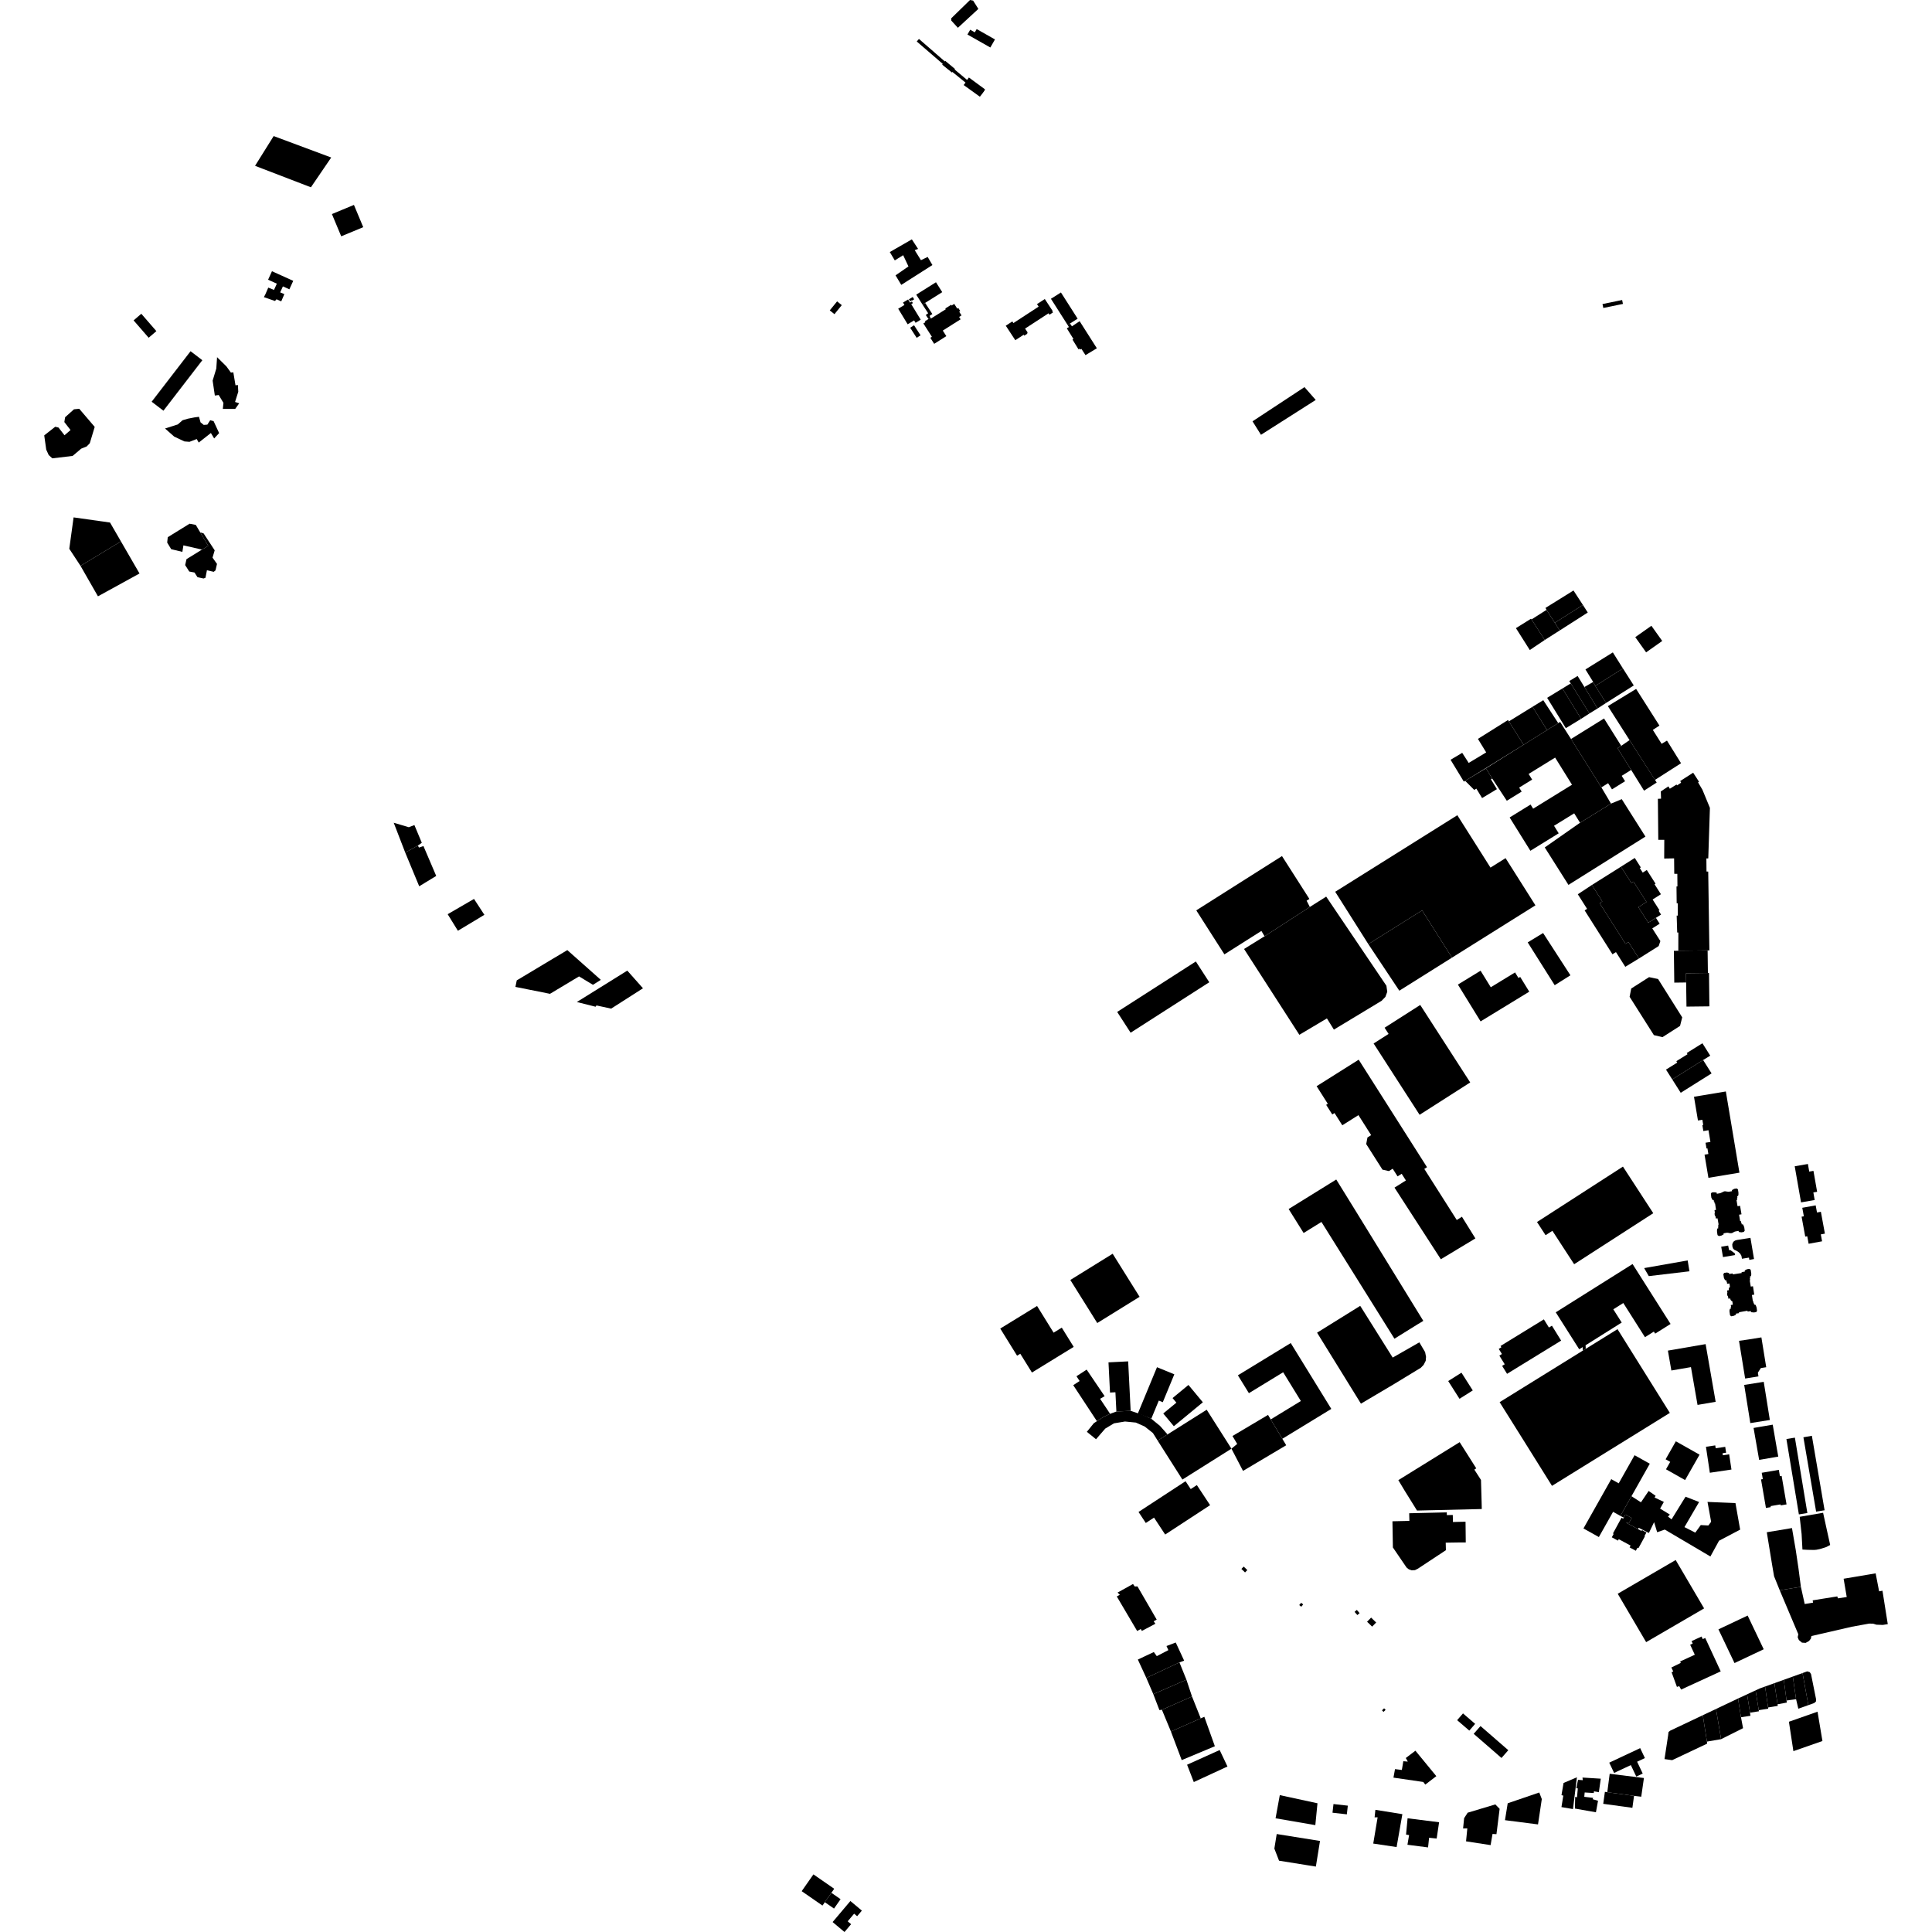 <?xml version="1.0" encoding="utf-8" standalone="no"?>
<!DOCTYPE svg PUBLIC "-//W3C//DTD SVG 1.1//EN"
  "http://www.w3.org/Graphics/SVG/1.1/DTD/svg11.dtd">
<!-- Created with matplotlib (https://matplotlib.org/) -->
<svg height="288pt" version="1.1" viewBox="0 0 288 288" width="288pt" xmlns="http://www.w3.org/2000/svg" xmlns:xlink="http://www.w3.org/1999/xlink">
 <defs>
  <style type="text/css">
*{stroke-linecap:butt;stroke-linejoin:round;}
  </style>
 </defs>
 <g id="figure_1">
  <g id="patch_1">
   <path d="M 0 288 
L 288 288 
L 288 0 
L 0 0 
z
" style="fill:none;opacity:0;"/>
  </g>
  <g id="axes_1">
   <g id="PatchCollection_1">
    <path clip-path="url(#p5d5fca2b71)" d="M 196.334 198.66 
L 202.874 209.242 
L 207.823 206.312 
L 211.804 203.888 
L 212.214 203.465 
L 212.53 202.846 
L 212.577 202.263 
L 212.44 201.559 
L 211.579 200.102 
L 211.339 200.238 
L 207.607 202.372 
L 202.765 194.66 
L 196.334 198.66 
"/>
    <path clip-path="url(#p5d5fca2b71)" d="M 212.464 266.027 
L 214.112 264.769 
L 211.413 261.485 
L 210.994 260.975 
L 209.559 262.063 
L 209.859 262.6 
L 209.19 262.541 
L 208.972 263.846 
L 207.952 263.719 
L 207.72 264.989 
L 212.166 265.635 
L 212.464 266.027 
"/>
    <path clip-path="url(#p5d5fca2b71)" d="M 163.382 214.544 
L 164.757 212.959 
L 166.055 212.175 
L 167.702 211.902 
L 169.321 212.061 
L 170.644 212.653 
L 171.864 213.619 
L 172.571 214.75 
L 174.041 213.824 
L 172.907 212.543 
L 171.619 211.494 
L 169.924 210.711 
L 169.629 210.678 
L 168.545 210.308 
L 166.417 210.413 
L 165.482 210.756 
L 164.47 211.23 
L 163.516 211.852 
L 163.057 212.152 
L 162.016 213.439 
L 163.382 214.544 
"/>
    <path clip-path="url(#p5d5fca2b71)" d="M 176.259 220.556 
L 172.571 214.75 
L 174.041 213.824 
L 179.88 210.147 
L 183.57 215.952 
L 176.259 220.556 
"/>
    <path clip-path="url(#p5d5fca2b71)" d="M 169.629 210.678 
L 172.471 203.807 
L 175.055 204.866 
L 173.335 209.025 
L 172.742 208.783 
L 171.619 211.494 
L 169.629 210.678 
"/>
    <path clip-path="url(#p5d5fca2b71)" d="M 179.309 209.036 
L 177.159 206.453 
L 174.791 208.406 
L 175.361 209.093 
L 173.403 210.706 
L 174.982 212.604 
L 179.309 209.036 
"/>
    <path clip-path="url(#p5d5fca2b71)" d="M 168.545 210.308 
L 168.174 202.937 
L 165.241 203.084 
L 165.467 207.583 
L 166.274 207.543 
L 166.417 210.413 
L 168.545 210.308 
"/>
    <path clip-path="url(#p5d5fca2b71)" d="M 183.57 215.952 
L 184.428 215.245 
L 183.722 214.065 
L 189.023 210.918 
L 189.425 211.589 
L 191.156 214.478 
L 191.733 215.442 
L 185.294 219.265 
L 183.57 215.952 
"/>
    <path clip-path="url(#p5d5fca2b71)" d="M 173.691 228.749 
L 180.388 224.372 
L 178.413 221.378 
L 177.5 221.975 
L 176.728 220.803 
L 169.718 225.385 
L 170.803 227.029 
L 172.028 226.228 
L 173.691 228.749 
"/>
    <path clip-path="url(#p5d5fca2b71)" d="M 184.53 205.015 
L 192.409 200.207 
L 198.455 210.023 
L 191.156 214.478 
L 189.425 211.589 
L 193.918 208.847 
L 191.279 204.561 
L 186.171 207.678 
L 184.53 205.015 
"/>
    <path clip-path="url(#p5d5fca2b71)" d="M 163.516 211.852 
L 159.986 206.486 
L 160.936 205.866 
L 160.469 205.155 
L 161.985 204.167 
L 164.666 208.126 
L 163.99 208.517 
L 165.482 210.756 
L 164.47 211.23 
L 163.516 211.852 
"/>
    <path clip-path="url(#p5d5fca2b71)" d="M 206.012 254.955 
L 206.238 255.189 
L 206.553 254.887 
L 206.327 254.654 
L 206.012 254.955 
"/>
    <path clip-path="url(#p5d5fca2b71)" d="M 185.394 233.527 
L 185.938 234.049 
L 185.597 234.4 
L 185.053 233.879 
L 185.394 233.527 
"/>
    <path clip-path="url(#p5d5fca2b71)" d="M 204.389 241.133 
L 205.143 241.863 
L 204.54 242.478 
L 203.787 241.748 
L 204.389 241.133 
"/>
    <path clip-path="url(#p5d5fca2b71)" d="M 193.674 239.262 
L 193.963 238.923 
L 194.262 239.175 
L 193.973 239.514 
L 193.674 239.262 
"/>
    <path clip-path="url(#p5d5fca2b71)" d="M 202.336 240.754 
L 201.925 240.276 
L 202.262 239.988 
L 202.674 240.466 
L 202.336 240.754 
"/>
    <path clip-path="url(#p5d5fca2b71)" d="M 189.966 275.565 
L 190.317 273.396 
L 196.771 274.429 
L 196.153 278.248 
L 194.599 278 
L 190.663 277.369 
L 190.172 276.098 
L 189.966 275.565 
"/>
    <path clip-path="url(#p5d5fca2b71)" d="M 223.547 209.019 
L 226.811 214.225 
L 227.142 214.754 
L 231.353 221.493 
L 234.193 219.734 
L 240.203 216.014 
L 241.209 215.393 
L 248.92 210.617 
L 241.121 198.134 
L 236.384 201.069 
L 235.955 201.328 
L 235.212 201.79 
L 226.538 207.165 
L 223.547 209.019 
"/>
    <path clip-path="url(#p5d5fca2b71)" d="M 199.193 175.829 
L 202.039 180.432 
L 212.171 196.901 
L 211.337 197.403 
L 210.071 198.19 
L 207.868 199.559 
L 196.986 182.155 
L 194.329 183.8 
L 192.095 180.226 
L 199.193 175.829 
"/>
    <path clip-path="url(#p5d5fca2b71)" d="M 123.692 46.269 
L 124.39 46.83 
L 125.482 45.487 
L 124.785 44.925 
L 123.692 46.269 
"/>
    <path clip-path="url(#p5d5fca2b71)" d="M 229.119 182.164 
L 230.397 184.129 
L 231.413 183.474 
L 234.656 188.457 
L 246.45 180.851 
L 241.929 173.903 
L 229.119 182.164 
"/>
    <path clip-path="url(#p5d5fca2b71)" d="M 24.601 63.876 
L 26.505 63.268 
L 27.216 62.644 
L 28.006 62.414 
L 29.014 62.217 
L 29.662 62.133 
L 29.894 62.957 
L 30.371 63.343 
L 30.911 63.298 
L 31.333 62.642 
L 31.84 62.779 
L 32.666 64.561 
L 31.924 65.359 
L 31.438 64.547 
L 29.624 65.974 
L 29.324 65.446 
L 28.247 65.862 
L 27.488 65.802 
L 25.958 65.075 
L 24.601 63.876 
"/>
    <path clip-path="url(#p5d5fca2b71)" d="M 40.795 20.283 
L 49.373 23.48 
L 46.346 27.919 
L 39.183 25.165 
L 38.021 24.718 
L 40.795 20.283 
"/>
    <path clip-path="url(#p5d5fca2b71)" d="M 32.358 53.243 
L 33.754 54.62 
L 34.421 55.542 
L 34.781 55.5 
L 35.105 57.437 
L 35.465 57.393 
L 35.519 58.399 
L 35.04 59.917 
L 35.657 60.122 
L 35.058 60.96 
L 33.216 60.956 
L 33.309 60.056 
L 32.602 58.883 
L 32.026 58.964 
L 31.697 56.742 
L 32.244 54.934 
L 32.358 53.243 
"/>
    <path clip-path="url(#p5d5fca2b71)" d="M 28.407 52.355 
L 30.162 53.695 
L 24.363 61.224 
L 22.607 59.884 
L 28.407 52.355 
"/>
    <path clip-path="url(#p5d5fca2b71)" d="M 19.916 47.76 
L 22.162 50.348 
L 22.395 50.147 
L 23.31 49.361 
L 21.064 46.772 
L 19.916 47.76 
"/>
    <path clip-path="url(#p5d5fca2b71)" d="M 196.394 268.811 
L 196.074 272.07 
L 190.146 271.049 
L 190.777 267.596 
L 196.394 268.811 
"/>
    <path clip-path="url(#p5d5fca2b71)" d="M 205.026 269.787 
L 204.91 270.91 
L 205.361 270.902 
L 204.708 274.817 
L 208.189 275.339 
L 209.049 270.434 
L 205.026 269.787 
"/>
    <path clip-path="url(#p5d5fca2b71)" d="M 209.826 271.048 
L 209.598 273.474 
L 210.051 273.557 
L 209.805 274.996 
L 212.878 275.391 
L 213.033 273.952 
L 214.161 274.068 
L 214.524 271.639 
L 209.826 271.048 
"/>
    <path clip-path="url(#p5d5fca2b71)" d="M 222.905 268.979 
L 218.781 270.217 
L 218.254 271.035 
L 218.101 272.563 
L 218.732 272.552 
L 218.541 274.485 
L 222.202 275.048 
L 222.488 273.383 
L 223.074 273.418 
L 223.548 269.64 
L 222.905 268.979 
"/>
    <path clip-path="url(#p5d5fca2b71)" d="M 224.751 268.812 
L 224.344 271.331 
L 229.269 271.962 
L 229.834 268.184 
L 229.456 267.204 
L 224.751 268.812 
"/>
    <path clip-path="url(#p5d5fca2b71)" d="M 239.887 262.757 
L 240.613 264.288 
L 243.107 263.117 
L 243.918 264.829 
L 244.878 264.378 
L 244.043 262.617 
L 245.202 262.074 
L 244.499 260.591 
L 239.887 262.757 
"/>
    <path clip-path="url(#p5d5fca2b71)" d="M 239.954 264.416 
L 239.596 267.159 
L 243.585 267.706 
L 244.657 267.833 
L 245.058 265.046 
L 239.954 264.416 
"/>
    <path clip-path="url(#p5d5fca2b71)" d="M 235.067 264.937 
L 234.483 269.675 
L 232.763 269.381 
L 233.039 267.67 
L 232.768 267.602 
L 233.078 265.782 
L 235.067 264.937 
"/>
    <path clip-path="url(#p5d5fca2b71)" d="M 238.627 265.146 
L 235.898 264.978 
L 235.942 265.372 
L 235.237 265.312 
L 234.969 266.575 
L 235.204 266.588 
L 235.083 267.921 
L 234.811 267.853 
L 234.769 269.598 
L 237.902 270.154 
L 238.216 268.44 
L 237.417 268.203 
L 237.486 268.005 
L 236.166 267.847 
L 236.226 267.199 
L 237.581 267.284 
L 237.613 267.031 
L 238.338 267.162 
L 238.627 265.146 
"/>
    <path clip-path="url(#p5d5fca2b71)" d="M 239.238 267.109 
L 238.991 268.893 
L 243.337 269.489 
L 243.585 267.706 
L 239.238 267.109 
"/>
    <path clip-path="url(#p5d5fca2b71)" d="M 253.832 255.685 
L 254.453 259.616 
L 254.477 259.922 
L 249.266 262.385 
L 248.126 262.226 
L 248.669 258.651 
L 248.723 258.189 
L 248.972 257.988 
L 253.832 255.685 
"/>
    <path clip-path="url(#p5d5fca2b71)" d="M 254.453 259.616 
L 256.559 259.256 
L 255.801 254.752 
L 253.832 255.685 
L 254.453 259.616 
"/>
    <path clip-path="url(#p5d5fca2b71)" d="M 256.559 259.256 
L 259.835 257.617 
L 259.526 255.988 
L 259.088 253.191 
L 255.801 254.752 
L 256.559 259.256 
"/>
    <path clip-path="url(#p5d5fca2b71)" d="M 176.957 263.065 
L 177.957 265.649 
L 182.977 263.33 
L 181.813 260.874 
L 176.957 263.065 
"/>
    <path clip-path="url(#p5d5fca2b71)" d="M 174.548 258.112 
L 176.157 262.377 
L 181.098 260.308 
L 179.528 255.919 
L 178.993 256.153 
L 174.548 258.112 
"/>
    <path clip-path="url(#p5d5fca2b71)" d="M 173.205 254.874 
L 174.548 258.112 
L 178.993 256.153 
L 177.691 252.895 
L 173.205 254.874 
"/>
    <path clip-path="url(#p5d5fca2b71)" d="M 171.919 252.543 
L 172.832 254.921 
L 173.205 254.874 
L 177.691 252.895 
L 176.858 250.392 
L 171.919 252.543 
"/>
    <path clip-path="url(#p5d5fca2b71)" d="M 170.881 250.126 
L 171.919 252.543 
L 176.858 250.392 
L 175.817 247.81 
L 170.881 250.126 
"/>
    <path clip-path="url(#p5d5fca2b71)" d="M 169.617 247.389 
L 170.881 250.126 
L 175.817 247.81 
L 176.518 247.549 
L 175.267 244.847 
L 173.887 245.371 
L 174.167 245.981 
L 172.441 246.878 
L 171.997 246.265 
L 169.617 247.389 
"/>
    <path clip-path="url(#p5d5fca2b71)" d="M 168.893 236.124 
L 166.592 237.403 
L 166.93 237.728 
L 166.478 237.982 
L 169.513 243.131 
L 170.047 242.833 
L 170.218 243.118 
L 172.232 242.052 
L 171.976 241.684 
L 172.428 241.429 
L 169.563 236.483 
L 169.148 236.49 
L 168.893 236.124 
"/>
    <path clip-path="url(#p5d5fca2b71)" d="M 254.196 244.17 
L 256.504 249.149 
L 250.603 251.861 
L 250.318 251.351 
L 249.978 251.465 
L 249.18 249.268 
L 249.431 249.173 
L 249.15 248.569 
L 249.621 248.339 
L 250.553 247.886 
L 250.455 247.673 
L 252.641 246.668 
L 252.207 245.732 
L 251.951 245.179 
L 252.33 245.005 
L 252.16 244.637 
L 253.647 243.954 
L 253.827 244.339 
L 254.196 244.17 
"/>
    <path clip-path="url(#p5d5fca2b71)" d="M 258.561 247.91 
L 262.913 245.853 
L 260.519 240.828 
L 256.166 242.885 
L 258.561 247.91 
"/>
    <path clip-path="url(#p5d5fca2b71)" d="M 268.456 236.544 
L 265.302 237.06 
L 268.072 243.618 
L 267.978 244.057 
L 268.151 244.477 
L 268.613 244.865 
L 269.167 244.902 
L 269.676 244.614 
L 269.947 244.266 
L 270.023 243.881 
L 276.044 242.496 
L 278.614 242.03 
L 279.204 242.033 
L 279.718 242.191 
L 280.662 242.225 
L 281.407 242.107 
L 280.616 237.126 
L 280.117 237.217 
L 279.599 234.535 
L 274.826 235.34 
L 275.289 238.061 
L 273.975 238.266 
L 273.882 237.974 
L 272.05 238.266 
L 270.212 238.56 
L 270.269 238.904 
L 269.024 239.108 
L 268.456 236.544 
"/>
    <path clip-path="url(#p5d5fca2b71)" d="M 267.689 231.054 
L 267.126 227.786 
L 263.373 228.41 
L 264.133 233.066 
L 264.456 234.966 
L 265.302 237.06 
L 268.456 236.544 
L 268.1 233.823 
L 267.761 231.54 
L 267.689 231.054 
"/>
    <path clip-path="url(#p5d5fca2b71)" d="M 126.765 283.381 
L 128.478 284.812 
L 127.773 285.647 
L 127.322 285.271 
L 126.365 286.406 
L 126.874 286.833 
L 125.889 288 
L 125.355 287.555 
L 124.268 286.645 
L 124.117 286.518 
L 126.765 283.381 
"/>
    <path clip-path="url(#p5d5fca2b71)" d="M 124.325 284.507 
L 125.304 283.107 
L 123.934 282.159 
L 122.956 283.56 
L 124.325 284.507 
"/>
    <path clip-path="url(#p5d5fca2b71)" d="M 121.256 279.411 
L 124.355 281.556 
L 123.934 282.159 
L 122.956 283.56 
L 122.605 284.059 
L 119.506 281.914 
L 121.256 279.411 
"/>
    <path clip-path="url(#p5d5fca2b71)" d="M 246.171 93.283 
L 247.786 95.548 
L 245.383 97.245 
L 243.768 94.978 
L 246.171 93.283 
"/>
    <path clip-path="url(#p5d5fca2b71)" d="M 187.973 64.814 
L 196.134 59.62 
L 194.458 57.707 
L 186.712 62.805 
L 187.973 64.814 
"/>
    <path clip-path="url(#p5d5fca2b71)" d="M 132.64 37.573 
L 135.928 35.681 
L 136.857 37.104 
L 136.354 37.292 
L 137.284 38.785 
L 138.286 38.3 
L 138.994 39.51 
L 134.351 42.467 
L 133.496 41.045 
L 135.422 39.716 
L 134.634 38.041 
L 133.384 38.818 
L 132.64 37.573 
"/>
    <path clip-path="url(#p5d5fca2b71)" d="M 39.99 42.875 
L 42.389 43.838 
L 41.925 44.925 
L 41.221 44.612 
L 40.991 44.866 
L 39.337 44.294 
L 39.56 43.87 
L 39.99 42.875 
"/>
    <path clip-path="url(#p5d5fca2b71)" d="M 40.541 40.432 
L 43.711 41.863 
L 43.135 43.126 
L 42.171 42.692 
L 41.65 43.835 
L 40.749 43.428 
L 41.268 42.287 
L 39.964 41.697 
L 40.541 40.432 
"/>
    <path clip-path="url(#p5d5fca2b71)" d="M 230.536 90.912 
L 231.772 92.836 
L 232.506 93.98 
L 230.272 95.401 
L 228.302 92.334 
L 230.536 90.912 
"/>
    <path clip-path="url(#p5d5fca2b71)" d="M 235.962 90.18 
L 236.686 91.308 
L 232.506 93.98 
L 231.772 92.836 
L 235.962 90.18 
"/>
    <path clip-path="url(#p5d5fca2b71)" d="M 230.272 95.401 
L 228.044 96.898 
L 225.977 93.635 
L 228.233 92.23 
L 228.302 92.334 
L 230.272 95.401 
"/>
    <path clip-path="url(#p5d5fca2b71)" d="M 235.962 90.18 
L 231.772 92.836 
L 230.536 90.912 
L 230.384 90.618 
L 234.558 88.024 
L 235.962 90.18 
"/>
    <path clip-path="url(#p5d5fca2b71)" d="M 259.526 255.988 
L 260.937 255.768 
L 260.871 255.306 
L 260.437 252.567 
L 259.088 253.191 
L 259.526 255.988 
"/>
    <path clip-path="url(#p5d5fca2b71)" d="M 260.871 255.306 
L 262.199 255.098 
L 262.173 254.934 
L 261.704 251.979 
L 260.437 252.567 
L 260.871 255.306 
"/>
    <path clip-path="url(#p5d5fca2b71)" d="M 262.173 254.934 
L 263.592 254.712 
L 263.566 254.53 
L 263.118 251.407 
L 262.312 251.697 
L 261.704 251.979 
L 262.173 254.934 
"/>
    <path clip-path="url(#p5d5fca2b71)" d="M 263.566 254.53 
L 265.012 254.292 
L 264.977 254.055 
L 264.508 250.907 
L 263.118 251.407 
L 263.566 254.53 
"/>
    <path clip-path="url(#p5d5fca2b71)" d="M 264.977 254.055 
L 266.357 253.8 
L 266.317 253.493 
L 265.909 250.403 
L 264.508 250.907 
L 264.977 254.055 
"/>
    <path clip-path="url(#p5d5fca2b71)" d="M 266.317 253.493 
L 267.738 253.291 
L 267.251 249.92 
L 265.909 250.403 
L 266.317 253.493 
"/>
    <path clip-path="url(#p5d5fca2b71)" d="M 268.701 249.398 
L 269.399 249.147 
L 269.779 249.266 
L 269.966 249.55 
L 270.717 253.293 
L 270.705 253.634 
L 270.439 253.872 
L 269.567 254.181 
L 268.701 249.398 
"/>
    <path clip-path="url(#p5d5fca2b71)" d="M 202.538 157.966 
L 212.723 173.991 
L 212.318 174.246 
L 217.158 181.863 
L 217.928 181.377 
L 219.934 184.608 
L 214.783 187.714 
L 207.876 177.037 
L 209.576 175.967 
L 208.946 174.975 
L 208.334 175.36 
L 207.608 174.218 
L 207.044 174.573 
L 206.083 174.357 
L 203.658 170.544 
L 203.846 169.561 
L 204.394 169.21 
L 202.5 166.23 
L 200.095 167.745 
L 198.936 165.92 
L 198.601 166.132 
L 197.69 164.698 
L 197.935 164.544 
L 196.266 161.917 
L 202.538 157.966 
"/>
    <path clip-path="url(#p5d5fca2b71)" d="M 224.433 127.921 
L 223.351 128.599 
L 222.183 129.331 
L 217.242 121.523 
L 199.037 132.935 
L 203.973 140.736 
L 211.99 135.709 
L 216.446 142.753 
L 228.884 134.956 
L 224.433 127.921 
"/>
    <path clip-path="url(#p5d5fca2b71)" d="M 178.327 135.706 
L 191.104 127.613 
L 195.188 134.003 
L 194.774 134.265 
L 195.256 135.199 
L 188.507 139.566 
L 188.313 139.242 
L 188.034 138.773 
L 182.52 142.265 
L 181.158 140.134 
L 178.327 135.706 
"/>
    <path clip-path="url(#p5d5fca2b71)" d="M 195.256 135.199 
L 197.693 133.657 
L 206.671 146.946 
L 206.796 147.843 
L 206.519 148.602 
L 205.952 149.188 
L 198.841 153.483 
L 197.801 151.811 
L 193.692 154.256 
L 191.462 150.793 
L 188.274 145.846 
L 186.082 142.442 
L 185.805 142.013 
L 185.449 141.462 
L 188.507 139.566 
L 195.256 135.199 
"/>
    <path clip-path="url(#p5d5fca2b71)" d="M 267.562 214.307 
L 266.298 214.517 
L 267.86 223.954 
L 268.156 225.75 
L 268.382 225.714 
L 268.885 225.633 
L 269.421 225.546 
L 267.562 214.307 
"/>
    <path clip-path="url(#p5d5fca2b71)" d="M 268.832 214.254 
L 270.093 214.031 
L 271.684 223.345 
L 271.99 225.133 
L 271.774 225.167 
L 271.272 225.249 
L 270.726 225.336 
L 268.832 214.254 
"/>
    <path clip-path="url(#p5d5fca2b71)" d="M 146.077 14.423 
L 146.19 14.243 
L 146.733 13.516 
L 146.841 13.324 
L 144.432 11.552 
L 144.164 11.914 
L 142.297 10.354 
L 142.358 10.28 
L 140.911 9.075 
L 140.845 9.157 
L 136.985 5.805 
L 136.659 6.185 
L 140.539 9.53 
L 140.447 9.636 
L 141.899 10.809 
L 141.968 10.723 
L 143.928 12.311 
L 143.652 12.677 
L 146.077 14.423 
"/>
    <path clip-path="url(#p5d5fca2b71)" d="M 239.002 45.908 
L 241.929 45.305 
L 241.845 44.898 
L 241.808 44.723 
L 238.881 45.324 
L 238.916 45.493 
L 239.002 45.908 
"/>
    <path clip-path="url(#p5d5fca2b71)" d="M 230.027 139.084 
L 234.1 145.385 
L 231.756 146.863 
L 227.732 140.481 
L 230.027 139.084 
"/>
    <path clip-path="url(#p5d5fca2b71)" d="M 145.842 1.327 
L 145.062 0.09 
L 144.6 0 
L 141.795 2.732 
L 141.811 3.073 
L 142.791 4.143 
L 145.842 1.327 
"/>
    <path clip-path="url(#p5d5fca2b71)" d="M 148.318 5.878 
L 147.628 7.082 
L 144.216 5.149 
L 144.626 4.43 
L 145.314 4.82 
L 145.591 4.334 
L 148.318 5.878 
"/>
    <path clip-path="url(#p5d5fca2b71)" d="M 144.604 11.957 
L 146.733 13.516 
L 146.19 14.243 
L 144.067 12.69 
L 144.604 11.957 
"/>
    <path clip-path="url(#p5d5fca2b71)" d="M 268.688 230.986 
L 269.438 231.03 
L 270.432 231.048 
L 270.765 231.018 
L 271.289 230.913 
L 272.224 230.623 
L 272.822 230.309 
L 272.316 228.023 
L 271.767 225.508 
L 268.276 226.108 
L 268.562 228.674 
L 268.688 230.986 
"/>
    <path clip-path="url(#p5d5fca2b71)" d="M 235.409 201.133 
L 235.93 200.809 
L 235.955 201.328 
L 236.384 201.069 
L 236.361 200.534 
L 241.746 197.149 
L 240.494 195.176 
L 241.983 194.24 
L 245.213 199.332 
L 246.539 198.499 
L 246.732 198.803 
L 249.03 197.36 
L 243.363 188.427 
L 237.153 192.331 
L 231.914 195.625 
L 235.409 201.133 
"/>
    <path clip-path="url(#p5d5fca2b71)" d="M 224.655 204.793 
L 226.345 203.755 
L 232.718 199.843 
L 231.342 197.62 
L 230.897 197.894 
L 230.142 196.675 
L 223.683 200.641 
L 223.805 200.838 
L 223.416 201.078 
L 223.89 201.842 
L 223.505 202.078 
L 224.306 203.37 
L 223.921 203.607 
L 224.655 204.793 
"/>
    <path clip-path="url(#p5d5fca2b71)" d="M 211.231 225.176 
L 220.887 224.948 
L 220.862 223.889 
L 220.768 220.612 
L 220.039 219.478 
L 219.91 219.278 
L 219.778 219.074 
L 220.064 218.885 
L 217.59 214.98 
L 208.448 220.641 
L 209.39 222.212 
L 210.657 224.249 
L 211.231 225.176 
"/>
    <path clip-path="url(#p5d5fca2b71)" d="M 207.569 226.775 
L 209.406 226.733 
L 210.095 226.716 
L 210.067 225.579 
L 212.508 225.522 
L 215.67 225.447 
L 215.68 225.855 
L 216.564 225.834 
L 216.588 226.884 
L 217.477 226.86 
L 218.465 226.84 
L 218.499 229.929 
L 217.495 229.932 
L 215.51 229.963 
L 215.539 231.083 
L 211.375 233.832 
L 210.924 234.058 
L 210.429 234.081 
L 210.004 233.934 
L 209.672 233.665 
L 207.636 230.678 
L 207.569 226.775 
"/>
    <path clip-path="url(#p5d5fca2b71)" d="M 249.815 214.853 
L 253.349 216.846 
L 251.193 220.632 
L 248.346 219.025 
L 248.977 217.919 
L 248.29 217.533 
L 249.815 214.853 
"/>
    <path clip-path="url(#p5d5fca2b71)" d="M 256.253 229.674 
L 259.401 228.019 
L 258.7 224.06 
L 254.536 223.889 
L 255.076 226.854 
L 254.66 227.402 
L 253.531 227.339 
L 252.712 228.468 
L 251.099 227.643 
L 253.281 223.903 
L 251.263 223.111 
L 249.174 226.492 
L 248.643 226.069 
L 248.927 225.777 
L 247.467 224.886 
L 248.027 223.888 
L 246.644 223.23 
L 246.801 222.975 
L 245.76 222.256 
L 244.616 223.948 
L 243.201 223.037 
L 241.546 225.972 
L 242.049 226.228 
L 242.3 225.771 
L 243.236 226.278 
L 242.799 227.078 
L 242.498 226.915 
L 242.45 227.007 
L 244.174 227.938 
L 244.276 227.746 
L 245.797 228.519 
L 246.573 226.905 
L 247.032 228.407 
L 248.163 228.01 
L 254.967 232.022 
L 256.253 229.674 
"/>
    <path clip-path="url(#p5d5fca2b71)" d="M 238.34 229.126 
L 240.459 225.366 
L 241.546 225.972 
L 243.201 223.037 
L 245.931 218.195 
L 243.662 216.927 
L 241.299 221.117 
L 240.185 220.496 
L 237.35 225.527 
L 236.043 227.843 
L 238.34 229.126 
"/>
    <path clip-path="url(#p5d5fca2b71)" d="M 240.269 229.163 
L 240.548 228.65 
L 240.439 228.59 
L 241.717 226.247 
L 241.966 226.383 
L 242.049 226.228 
L 242.3 225.771 
L 243.236 226.278 
L 242.799 227.078 
L 242.498 226.915 
L 242.45 227.007 
L 244.174 227.938 
L 244.692 228.217 
L 244.764 228.087 
L 245.431 228.448 
L 245.142 228.979 
L 245.207 229.013 
L 244.239 230.787 
L 244.099 230.71 
L 243.85 231.169 
L 242.922 230.668 
L 243.07 230.396 
L 242.165 229.907 
L 241.305 229.443 
L 241.188 229.66 
L 240.269 229.163 
"/>
    <path clip-path="url(#p5d5fca2b71)" d="M 248.631 201.334 
L 254.254 200.365 
L 254.895 204.049 
L 255.548 207.802 
L 255.75 208.963 
L 253.049 209.428 
L 252.068 203.794 
L 249.147 204.298 
L 248.631 201.334 
"/>
    <path clip-path="url(#p5d5fca2b71)" d="M 254.395 216.284 
L 254.302 215.669 
L 255.689 215.463 
L 255.753 215.889 
L 257.176 215.677 
L 257.307 216.553 
L 256.781 216.63 
L 256.827 216.934 
L 257.765 216.794 
L 258.105 219.062 
L 254.883 219.541 
L 254.395 216.284 
"/>
    <path clip-path="url(#p5d5fca2b71)" d="M 217.86 204.625 
L 219.543 207.27 
L 219.243 207.459 
L 217.88 208.319 
L 217.564 208.516 
L 215.882 205.871 
L 216.197 205.672 
L 217.561 204.813 
L 217.86 204.625 
"/>
    <path clip-path="url(#p5d5fca2b71)" d="M 133.892 46.019 
L 135.303 48.34 
L 136.264 47.76 
L 136.483 48.119 
L 137.249 47.657 
L 135.836 45.336 
L 136.084 45.187 
L 135.935 44.941 
L 135.654 45.111 
L 135.37 44.643 
L 134.608 45.103 
L 134.823 45.458 
L 133.892 46.019 
"/>
    <path clip-path="url(#p5d5fca2b71)" d="M 135.488 44.617 
L 135.672 44.918 
L 135.929 44.762 
L 135.957 44.809 
L 136.269 44.619 
L 136.055 44.271 
L 135.488 44.617 
"/>
    <path clip-path="url(#p5d5fca2b71)" d="M 139.524 42.075 
L 140.459 43.552 
L 137.909 45.152 
L 137.516 45.399 
L 136.581 43.922 
L 139.524 42.075 
"/>
    <path clip-path="url(#p5d5fca2b71)" d="M 137.909 45.152 
L 138.982 46.812 
L 138.57 47.09 
L 138.711 47.365 
L 138.405 47.557 
L 138.005 46.955 
L 138.359 46.698 
L 137.516 45.399 
L 137.909 45.152 
"/>
    <path clip-path="url(#p5d5fca2b71)" d="M 137.863 47.899 
L 138.405 47.557 
L 138.711 47.365 
L 138.783 47.48 
L 140.986 46.099 
L 140.913 45.984 
L 141.791 45.433 
L 141.862 45.545 
L 142.248 45.301 
L 142.701 46.012 
L 142.856 45.914 
L 143.142 46.366 
L 142.984 46.465 
L 143.335 47.017 
L 142.973 47.246 
L 143.198 47.599 
L 140.54 49.278 
L 141.069 50.109 
L 139.257 51.255 
L 138.681 50.353 
L 138.915 50.205 
L 137.645 48.216 
L 137.945 48.025 
L 137.863 47.899 
"/>
    <path clip-path="url(#p5d5fca2b71)" d="M 149.929 48.553 
L 151.35 50.713 
L 152.601 49.899 
L 152.692 50.038 
L 153.157 49.736 
L 153.097 49.647 
L 153.201 49.579 
L 152.807 48.981 
L 156.306 46.703 
L 156.445 46.913 
L 156.968 46.574 
L 156.853 46.398 
L 156.918 46.357 
L 155.747 44.574 
L 154.583 45.333 
L 154.829 45.708 
L 151.065 48.162 
L 150.905 47.916 
L 149.929 48.553 
"/>
    <path clip-path="url(#p5d5fca2b71)" d="M 156.661 44.539 
L 159.151 48.446 
L 159.499 48.227 
L 160.643 47.506 
L 158.152 43.598 
L 156.661 44.539 
"/>
    <path clip-path="url(#p5d5fca2b71)" d="M 159.499 48.227 
L 159.794 48.645 
L 160.939 47.879 
L 163.507 51.917 
L 161.813 52.94 
L 161.208 52.01 
L 161.032 52.109 
L 160.946 51.973 
L 160.774 52.081 
L 159.873 50.618 
L 160.02 50.534 
L 159.029 48.944 
L 159.341 48.754 
L 159.151 48.446 
L 159.499 48.227 
"/>
    <path clip-path="url(#p5d5fca2b71)" d="M 136.254 48.486 
L 137.227 49.986 
L 136.648 50.358 
L 135.675 48.857 
L 136.254 48.486 
"/>
    <path clip-path="url(#p5d5fca2b71)" d="M 270.937 255.159 
L 271.668 259.53 
L 267.338 261.041 
L 266.67 256.658 
L 270.937 255.159 
"/>
    <path clip-path="url(#p5d5fca2b71)" d="M 263.246 224.787 
L 263.965 224.663 
L 263.94 224.511 
L 265.422 224.258 
L 265.447 224.408 
L 266.318 224.258 
L 265.585 220.008 
L 265.33 220.053 
L 265.167 219.109 
L 262.618 219.544 
L 262.781 220.49 
L 262.513 220.536 
L 263.246 224.787 
"/>
    <path clip-path="url(#p5d5fca2b71)" d="M 261.402 212.865 
L 262.233 217.625 
L 262.497 217.58 
L 265.084 217.131 
L 264.915 216.184 
L 264.257 212.373 
L 262.71 212.638 
L 262.094 212.744 
L 261.64 212.821 
L 261.402 212.865 
"/>
    <path clip-path="url(#p5d5fca2b71)" d="M 260.005 206.449 
L 262.917 205.987 
L 263.828 211.674 
L 260.917 212.137 
L 260.005 206.449 
"/>
    <path clip-path="url(#p5d5fca2b71)" d="M 259.232 199.876 
L 260.146 205.495 
L 260.591 205.423 
L 262.13 205.175 
L 262.041 204.623 
L 262.487 203.936 
L 263.288 203.808 
L 262.568 199.362 
L 260.554 199.686 
L 259.232 199.876 
"/>
    <path clip-path="url(#p5d5fca2b71)" d="M 257.739 189.766 
L 257.44 189.689 
L 257.026 189.751 
L 256.894 189.942 
L 256.985 190.515 
L 257.163 190.854 
L 257.333 190.827 
L 257.363 191.074 
L 257.418 191.067 
L 257.456 191.371 
L 257.811 191.328 
L 257.882 191.836 
L 257.753 191.963 
L 257.706 192.118 
L 257.722 192.323 
L 257.455 192.371 
L 257.498 192.682 
L 257.45 192.87 
L 257.48 193.092 
L 257.594 193.264 
L 257.651 193.598 
L 257.931 193.563 
L 257.96 193.743 
L 258.069 193.896 
L 258.238 193.987 
L 258.309 194.489 
L 258.004 194.537 
L 258.053 194.829 
L 257.991 194.836 
L 258.026 195.077 
L 257.877 195.099 
L 257.807 195.386 
L 257.837 195.671 
L 257.894 196.075 
L 258.084 196.22 
L 258.475 196.139 
L 258.785 195.977 
L 258.763 195.823 
L 259.243 195.746 
L 259.222 195.616 
L 260.491 195.389 
L 260.519 195.519 
L 260.991 195.441 
L 261.032 195.609 
L 261.458 195.645 
L 261.787 195.595 
L 261.921 195.407 
L 261.858 194.929 
L 261.752 194.62 
L 261.644 194.474 
L 261.493 194.483 
L 261.458 194.272 
L 261.402 194.279 
L 261.36 193.988 
L 261.297 193.994 
L 261.155 193.04 
L 261.504 192.99 
L 261.314 191.739 
L 260.984 191.788 
L 260.83 190.852 
L 260.893 190.845 
L 260.85 190.541 
L 260.9 190.535 
L 260.864 190.268 
L 261.001 190.246 
L 261.053 190.047 
L 261.055 189.805 
L 260.971 189.277 
L 260.769 189.15 
L 260.415 189.206 
L 260.08 189.386 
L 260.102 189.554 
L 259.616 189.63 
L 259.632 189.767 
L 258.312 189.971 
L 258.291 189.827 
L 257.76 189.917 
L 257.739 189.766 
"/>
    <path clip-path="url(#p5d5fca2b71)" d="M 260.937 184.524 
L 261.469 187.68 
L 260.769 187.811 
L 260.716 187.469 
L 259.67 187.64 
L 259.591 187.203 
L 259.408 186.887 
L 259.141 186.63 
L 258.827 186.434 
L 258.528 186.309 
L 258.345 186.11 
L 258.244 185.815 
L 258.226 185.472 
L 258.387 185.114 
L 258.634 184.931 
L 258.918 184.844 
L 260.937 184.524 
"/>
    <path clip-path="url(#p5d5fca2b71)" d="M 256.577 185.845 
L 256.842 187.393 
L 258.648 187.089 
L 258.608 186.841 
L 257.944 186.354 
L 257.755 186.371 
L 257.611 185.673 
L 256.577 185.845 
"/>
    <path clip-path="url(#p5d5fca2b71)" d="M 255.992 183.132 
L 255.95 183.362 
L 255.956 183.67 
L 256.032 184.12 
L 256.235 184.26 
L 256.608 184.186 
L 256.943 184.003 
L 256.918 183.853 
L 257.387 183.766 
L 257.582 183.767 
L 257.9 183.831 
L 258.078 183.828 
L 258.198 183.808 
L 258.352 183.726 
L 258.552 183.613 
L 258.711 183.565 
L 259.17 183.488 
L 259.201 183.648 
L 259.605 183.704 
L 259.948 183.635 
L 260.082 183.456 
L 260.016 182.97 
L 259.932 182.731 
L 259.802 182.499 
L 259.641 182.52 
L 259.603 182.28 
L 259.545 182.286 
L 259.505 182.012 
L 259.396 182.021 
L 259.242 181.073 
L 259.603 181.015 
L 259.391 179.75 
L 259.013 179.808 
L 258.853 178.867 
L 258.978 178.849 
L 258.934 178.563 
L 258.991 178.55 
L 258.953 178.306 
L 259.095 178.281 
L 259.149 178.051 
L 259.144 177.759 
L 259.072 177.297 
L 258.885 177.157 
L 258.526 177.215 
L 258.172 177.41 
L 258.193 177.569 
L 257.688 177.652 
L 257.4 177.619 
L 257.205 177.587 
L 257.078 177.584 
L 256.935 177.627 
L 256.741 177.727 
L 256.439 177.863 
L 255.924 177.959 
L 255.893 177.771 
L 255.489 177.726 
L 255.156 177.766 
L 255.034 177.95 
L 255.106 178.533 
L 255.303 178.896 
L 255.458 178.875 
L 255.491 179.126 
L 255.554 179.12 
L 255.593 179.399 
L 255.663 179.393 
L 255.805 180.356 
L 255.577 180.394 
L 255.628 180.737 
L 255.586 180.938 
L 255.618 181.16 
L 255.736 181.346 
L 255.782 181.644 
L 256.029 181.611 
L 256.195 182.558 
L 256.12 182.57 
L 256.165 182.848 
L 256.108 182.856 
L 256.136 183.112 
L 255.992 183.132 
"/>
    <path clip-path="url(#p5d5fca2b71)" d="M 254.671 175.576 
L 259.295 174.809 
L 257.269 162.704 
L 253.635 163.309 
L 252.52 163.493 
L 252.75 164.868 
L 253.111 167.031 
L 253.768 166.922 
L 253.897 167.699 
L 253.767 167.721 
L 253.916 168.604 
L 254.678 168.477 
L 254.824 169.351 
L 254.97 170.226 
L 254.242 170.346 
L 254.387 171.208 
L 254.524 171.185 
L 254.665 172.028 
L 254.093 172.123 
L 254.671 175.576 
"/>
    <path clip-path="url(#p5d5fca2b71)" d="M 248.347 159.443 
L 249.278 160.906 
L 253.88 158.017 
L 254.941 157.366 
L 253.777 155.517 
L 251.444 156.971 
L 251.558 157.151 
L 249.89 158.189 
L 250.023 158.399 
L 248.347 159.443 
"/>
    <path clip-path="url(#p5d5fca2b71)" d="M 249.278 160.906 
L 250.543 162.9 
L 255.143 160.009 
L 253.88 158.017 
L 249.278 160.906 
"/>
    <path clip-path="url(#p5d5fca2b71)" d="M 243.164 147.358 
L 245.824 145.66 
L 247.164 145.939 
L 250.765 151.654 
L 250.443 152.929 
L 247.823 154.606 
L 246.543 154.305 
L 242.923 148.591 
L 243.164 147.358 
"/>
    <path clip-path="url(#p5d5fca2b71)" d="M 251.331 145.081 
L 254.594 145.04 
L 254.759 145.054 
L 254.816 150.015 
L 251.401 150.054 
L 251.348 146.456 
L 251.331 145.081 
"/>
    <path clip-path="url(#p5d5fca2b71)" d="M 254.594 145.04 
L 254.551 141.673 
L 250.184 141.727 
L 249.522 141.735 
L 249.582 146.478 
L 251.348 146.456 
L 251.331 145.081 
L 254.594 145.04 
"/>
    <path clip-path="url(#p5d5fca2b71)" d="M 237.298 131.925 
L 241.632 129.197 
L 243.182 131.627 
L 243.505 131.423 
L 245.444 134.458 
L 244.231 135.226 
L 245.708 137.539 
L 246.85 136.835 
L 247.401 137.696 
L 246.302 138.392 
L 247.509 140.282 
L 247.257 141.028 
L 244.312 142.883 
L 242.749 140.423 
L 242.313 140.697 
L 238.453 134.626 
L 238.857 134.374 
L 237.298 131.925 
"/>
    <path clip-path="url(#p5d5fca2b71)" d="M 237.298 131.925 
L 235.201 133.306 
L 236.582 135.483 
L 236.22 135.71 
L 240.368 142.254 
L 240.888 141.927 
L 242.278 144.12 
L 244.312 142.883 
L 242.749 140.423 
L 242.313 140.697 
L 238.453 134.626 
L 238.857 134.374 
L 237.298 131.925 
"/>
    <path clip-path="url(#p5d5fca2b71)" d="M 245.708 137.539 
L 247.611 136.333 
L 247.254 135.773 
L 247.379 135.693 
L 246.353 134.087 
L 247.591 133.304 
L 246.645 131.822 
L 246.79 131.73 
L 245.486 129.689 
L 244.876 130.076 
L 244.442 129.397 
L 244.592 129.304 
L 243.692 127.894 
L 241.632 129.197 
L 243.182 131.627 
L 243.505 131.423 
L 245.444 134.458 
L 244.231 135.226 
L 245.708 137.539 
"/>
    <path clip-path="url(#p5d5fca2b71)" d="M 250.184 141.727 
L 254.815 141.67 
L 254.642 129.927 
L 254.385 129.914 
L 254.368 127.967 
L 254.649 127.959 
L 254.894 120.429 
L 253.778 117.726 
L 253.129 116.628 
L 253.269 116.53 
L 252.397 115.186 
L 250.47 116.423 
L 250.599 116.672 
L 250.01 117.073 
L 249.913 116.95 
L 248.917 117.577 
L 248.708 117.221 
L 247.573 117.977 
L 247.608 119.055 
L 247.137 119.08 
L 247.197 125.195 
L 248.093 125.195 
L 248.078 127.981 
L 249.556 127.955 
L 249.58 130.255 
L 250.037 130.261 
L 250.054 132.138 
L 249.912 132.141 
L 249.94 134.644 
L 250.098 134.641 
L 250.114 136.487 
L 249.941 136.49 
L 250.017 139.007 
L 250.19 139.004 
L 250.184 141.727 
"/>
    <path clip-path="url(#p5d5fca2b71)" d="M 233.806 131.908 
L 245.284 124.709 
L 241.751 119.127 
L 240.15 119.796 
L 235.535 122.645 
L 230.274 126.326 
L 233.806 131.908 
"/>
    <path clip-path="url(#p5d5fca2b71)" d="M 228.132 126.825 
L 232.354 124.22 
L 231.656 123.098 
L 234.662 121.244 
L 235.535 122.645 
L 240.15 119.796 
L 238.717 117.374 
L 234.19 110.16 
L 232.562 107.616 
L 232.281 107.792 
L 230.618 108.831 
L 227.12 111.02 
L 221.512 114.528 
L 222.441 116.054 
L 224.618 119.369 
L 226.832 118.002 
L 226.46 117.406 
L 228.394 116.212 
L 227.869 115.37 
L 231.82 112.934 
L 234.336 116.977 
L 228.545 120.55 
L 228.161 119.932 
L 225.039 121.858 
L 228.132 126.825 
"/>
    <path clip-path="url(#p5d5fca2b71)" d="M 222.441 116.054 
L 222.249 116.17 
L 223.142 117.637 
L 220.934 118.967 
L 220.077 117.56 
L 219.762 117.751 
L 218.41 116.399 
L 221.512 114.528 
L 222.441 116.054 
"/>
    <path clip-path="url(#p5d5fca2b71)" d="M 218.41 116.399 
L 218.211 116.512 
L 216.236 113.261 
L 217.968 112.223 
L 218.936 113.728 
L 221.544 112.16 
L 220.311 110.144 
L 224.796 107.331 
L 224.923 107.534 
L 227.12 111.02 
L 218.41 116.399 
"/>
    <path clip-path="url(#p5d5fca2b71)" d="M 224.923 107.534 
L 228.449 105.359 
L 230.618 108.831 
L 227.12 111.02 
L 224.923 107.534 
"/>
    <path clip-path="url(#p5d5fca2b71)" d="M 228.449 105.359 
L 230.054 104.376 
L 232.281 107.792 
L 230.618 108.831 
L 228.449 105.359 
"/>
    <path clip-path="url(#p5d5fca2b71)" d="M 230.629 104.022 
L 232.909 102.631 
L 235.695 107.154 
L 233.416 108.545 
L 230.629 104.022 
"/>
    <path clip-path="url(#p5d5fca2b71)" d="M 232.909 102.631 
L 234.147 101.875 
L 236.936 106.355 
L 235.695 107.154 
L 232.909 102.631 
"/>
    <path clip-path="url(#p5d5fca2b71)" d="M 234.147 101.875 
L 233.928 101.526 
L 235.172 100.763 
L 236.184 102.415 
L 238.144 105.611 
L 236.936 106.355 
L 234.147 101.875 
"/>
    <path clip-path="url(#p5d5fca2b71)" d="M 238.144 105.611 
L 239.42 104.782 
L 237.806 102.25 
L 237.49 101.657 
L 236.184 102.415 
L 238.144 105.611 
"/>
    <path clip-path="url(#p5d5fca2b71)" d="M 237.49 101.657 
L 236.341 99.791 
L 240.423 97.252 
L 241.929 99.645 
L 237.806 102.25 
L 237.49 101.657 
"/>
    <path clip-path="url(#p5d5fca2b71)" d="M 241.929 99.645 
L 243.544 102.179 
L 239.42 104.782 
L 237.806 102.25 
L 241.929 99.645 
"/>
    <path clip-path="url(#p5d5fca2b71)" d="M 239.681 105.259 
L 243.894 102.697 
L 247.369 108.164 
L 246.384 108.804 
L 247.694 110.876 
L 248.495 110.402 
L 250.591 113.774 
L 246.701 116.261 
L 242.916 110.328 
L 239.681 105.259 
"/>
    <path clip-path="url(#p5d5fca2b71)" d="M 242.916 110.328 
L 241.672 111.183 
L 241.118 111.527 
L 243.156 114.774 
L 245.075 117.863 
L 246.961 116.65 
L 242.916 110.328 
"/>
    <path clip-path="url(#p5d5fca2b71)" d="M 234.19 110.16 
L 239.111 107.101 
L 241.672 111.183 
L 241.118 111.527 
L 243.156 114.774 
L 241.743 115.652 
L 242.247 116.456 
L 240.296 117.669 
L 239.721 116.75 
L 238.717 117.374 
L 234.19 110.16 
"/>
    <path clip-path="url(#p5d5fca2b71)" d="M 268.663 180.044 
L 268.896 181.31 
L 268.56 181.371 
L 269.104 184.341 
L 269.404 184.287 
L 269.609 185.406 
L 271.614 185.04 
L 271.425 184.008 
L 272.034 183.897 
L 271.436 180.638 
L 270.856 180.744 
L 270.661 179.681 
L 268.663 180.044 
"/>
    <path clip-path="url(#p5d5fca2b71)" d="M 268.478 179.237 
L 270.511 178.884 
L 270.314 177.756 
L 270.875 177.658 
L 270.328 174.538 
L 269.7 174.648 
L 269.501 173.513 
L 267.535 173.855 
L 268.478 179.237 
"/>
    <path clip-path="url(#p5d5fca2b71)" d="M 30.106 81.928 
L 27.802 83.352 
L 27.601 84.237 
L 28.213 85.197 
L 28.993 85.344 
L 29.438 86.038 
L 30.344 86.236 
L 30.631 86.125 
L 30.846 85.007 
L 31.861 85.24 
L 32.128 85.019 
L 32.347 84.062 
L 31.68 83.122 
L 32.004 82.038 
L 30.351 79.515 
L 29.849 79.364 
L 31.044 81.372 
L 30.106 81.928 
"/>
    <path clip-path="url(#p5d5fca2b71)" d="M 25.008 80.078 
L 28.259 78.07 
L 29.183 78.242 
L 29.849 79.364 
L 31.044 81.372 
L 30.106 81.928 
L 27.342 81.294 
L 27.186 82.266 
L 25.518 81.865 
L 24.923 80.879 
L 25.008 80.078 
"/>
    <path clip-path="url(#p5d5fca2b71)" d="M 18.029 80.706 
L 20.797 85.489 
L 14.602 88.893 
L 12.003 84.352 
L 18.029 80.706 
"/>
    <path clip-path="url(#p5d5fca2b71)" d="M 12.003 84.352 
L 10.328 81.806 
L 10.971 77.126 
L 16.401 77.893 
L 18.029 80.706 
L 12.003 84.352 
"/>
    <path clip-path="url(#p5d5fca2b71)" d="M 268.701 249.398 
L 269.567 254.181 
L 268.072 254.712 
L 267.738 253.291 
L 267.251 249.92 
L 268.701 249.398 
"/>
    <path clip-path="url(#p5d5fca2b71)" d="M 178.262 143.325 
L 180.266 146.422 
L 168.54 153.944 
L 166.536 150.847 
L 178.262 143.325 
"/>
    <path clip-path="url(#p5d5fca2b71)" d="M 149.107 198.046 
L 151.614 202.092 
L 152.091 201.8 
L 153.829 204.601 
L 160.055 200.778 
L 158.277 197.91 
L 157.06 198.659 
L 154.593 194.678 
L 149.107 198.046 
"/>
    <path clip-path="url(#p5d5fca2b71)" d="M 52.761 30.547 
L 54.147 33.865 
L 50.864 35.225 
L 49.478 31.909 
L 52.761 30.547 
"/>
    <path clip-path="url(#p5d5fca2b71)" d="M 211.617 166.181 
L 219.162 161.359 
L 211.712 149.808 
L 206.4 153.201 
L 206.994 154.125 
L 204.762 155.551 
L 211.617 166.181 
"/>
    <path clip-path="url(#p5d5fca2b71)" d="M 208.593 147.682 
L 216.446 142.753 
L 211.99 135.709 
L 203.973 140.736 
L 208.593 147.682 
"/>
    <path clip-path="url(#p5d5fca2b71)" d="M 11.812 60.937 
L 14.118 63.636 
L 13.384 66.075 
L 12.923 66.551 
L 12.108 66.88 
L 10.826 67.964 
L 7.799 68.323 
L 7.258 67.829 
L 6.892 67.027 
L 6.593 64.902 
L 8.231 63.615 
L 8.721 63.732 
L 9.616 64.884 
L 10.514 64.105 
L 9.591 62.916 
L 9.705 62.197 
L 11.029 61.013 
L 11.812 60.937 
"/>
    <path clip-path="url(#p5d5fca2b71)" d="M 222.227 147.168 
L 220.708 144.703 
L 217.326 146.769 
L 220.709 152.258 
L 227.966 147.827 
L 226.613 145.63 
L 226.357 145.786 
L 225.847 144.958 
L 222.227 147.168 
"/>
    <path clip-path="url(#p5d5fca2b71)" d="M 200.918 269.167 
L 200.771 270.46 
L 198.633 270.219 
L 198.78 268.926 
L 200.918 269.167 
"/>
    <path clip-path="url(#p5d5fca2b71)" d="M 159.552 190.803 
L 165.863 186.893 
L 169.877 193.313 
L 163.566 197.223 
L 159.552 190.803 
"/>
    <path clip-path="url(#p5d5fca2b71)" d="M 65.027 130.574 
L 63.12 126.116 
L 62.455 126.348 
L 62.294 126.051 
L 60.407 127.094 
L 61.275 129.187 
L 62.491 132.117 
L 64.192 131.082 
L 65.027 130.574 
"/>
    <path clip-path="url(#p5d5fca2b71)" d="M 70.66 134.002 
L 72.206 136.371 
L 68.259 138.749 
L 66.733 136.279 
L 70.66 134.002 
"/>
    <path clip-path="url(#p5d5fca2b71)" d="M 58.69 122.644 
L 60.942 123.314 
L 61.772 122.988 
L 62.877 125.631 
L 62.294 126.051 
L 60.407 127.094 
L 58.69 122.644 
"/>
    <path clip-path="url(#p5d5fca2b71)" d="M 76.832 147.116 
L 77.032 146.144 
L 80.968 143.786 
L 84.568 141.63 
L 89.565 146.066 
L 88.39 146.803 
L 86.316 145.551 
L 81.984 148.147 
L 79.048 147.559 
L 76.832 147.116 
"/>
    <path clip-path="url(#p5d5fca2b71)" d="M 95.848 147.321 
L 93.51 144.688 
L 85.988 149.37 
L 88.783 150.072 
L 88.912 149.88 
L 89.313 149.966 
L 91.104 150.354 
L 95.848 147.321 
"/>
    <path clip-path="url(#p5d5fca2b71)" d="M 219.025 257.979 
L 219.898 256.973 
L 218.087 255.416 
L 217.214 256.422 
L 219.025 257.979 
"/>
    <path clip-path="url(#p5d5fca2b71)" d="M 223.824 262.058 
L 224.841 260.898 
L 220.696 257.3 
L 219.679 258.459 
L 223.824 262.058 
"/>
    <path clip-path="url(#p5d5fca2b71)" d="M 251.843 189.51 
L 251.578 187.89 
L 245.091 189.033 
L 245.784 190.229 
L 251.843 189.51 
"/>
    <path clip-path="url(#p5d5fca2b71)" d="M 245.388 244.791 
L 241.152 237.578 
L 249.791 232.549 
L 254.028 239.762 
L 245.388 244.791 
"/>
   </g>
  </g>
 </g>
 <defs>
  <clipPath id="p5d5fca2b71">
   <rect height="288" width="274.815" x="6.593" y="0"/>
  </clipPath>
 </defs>
</svg>
